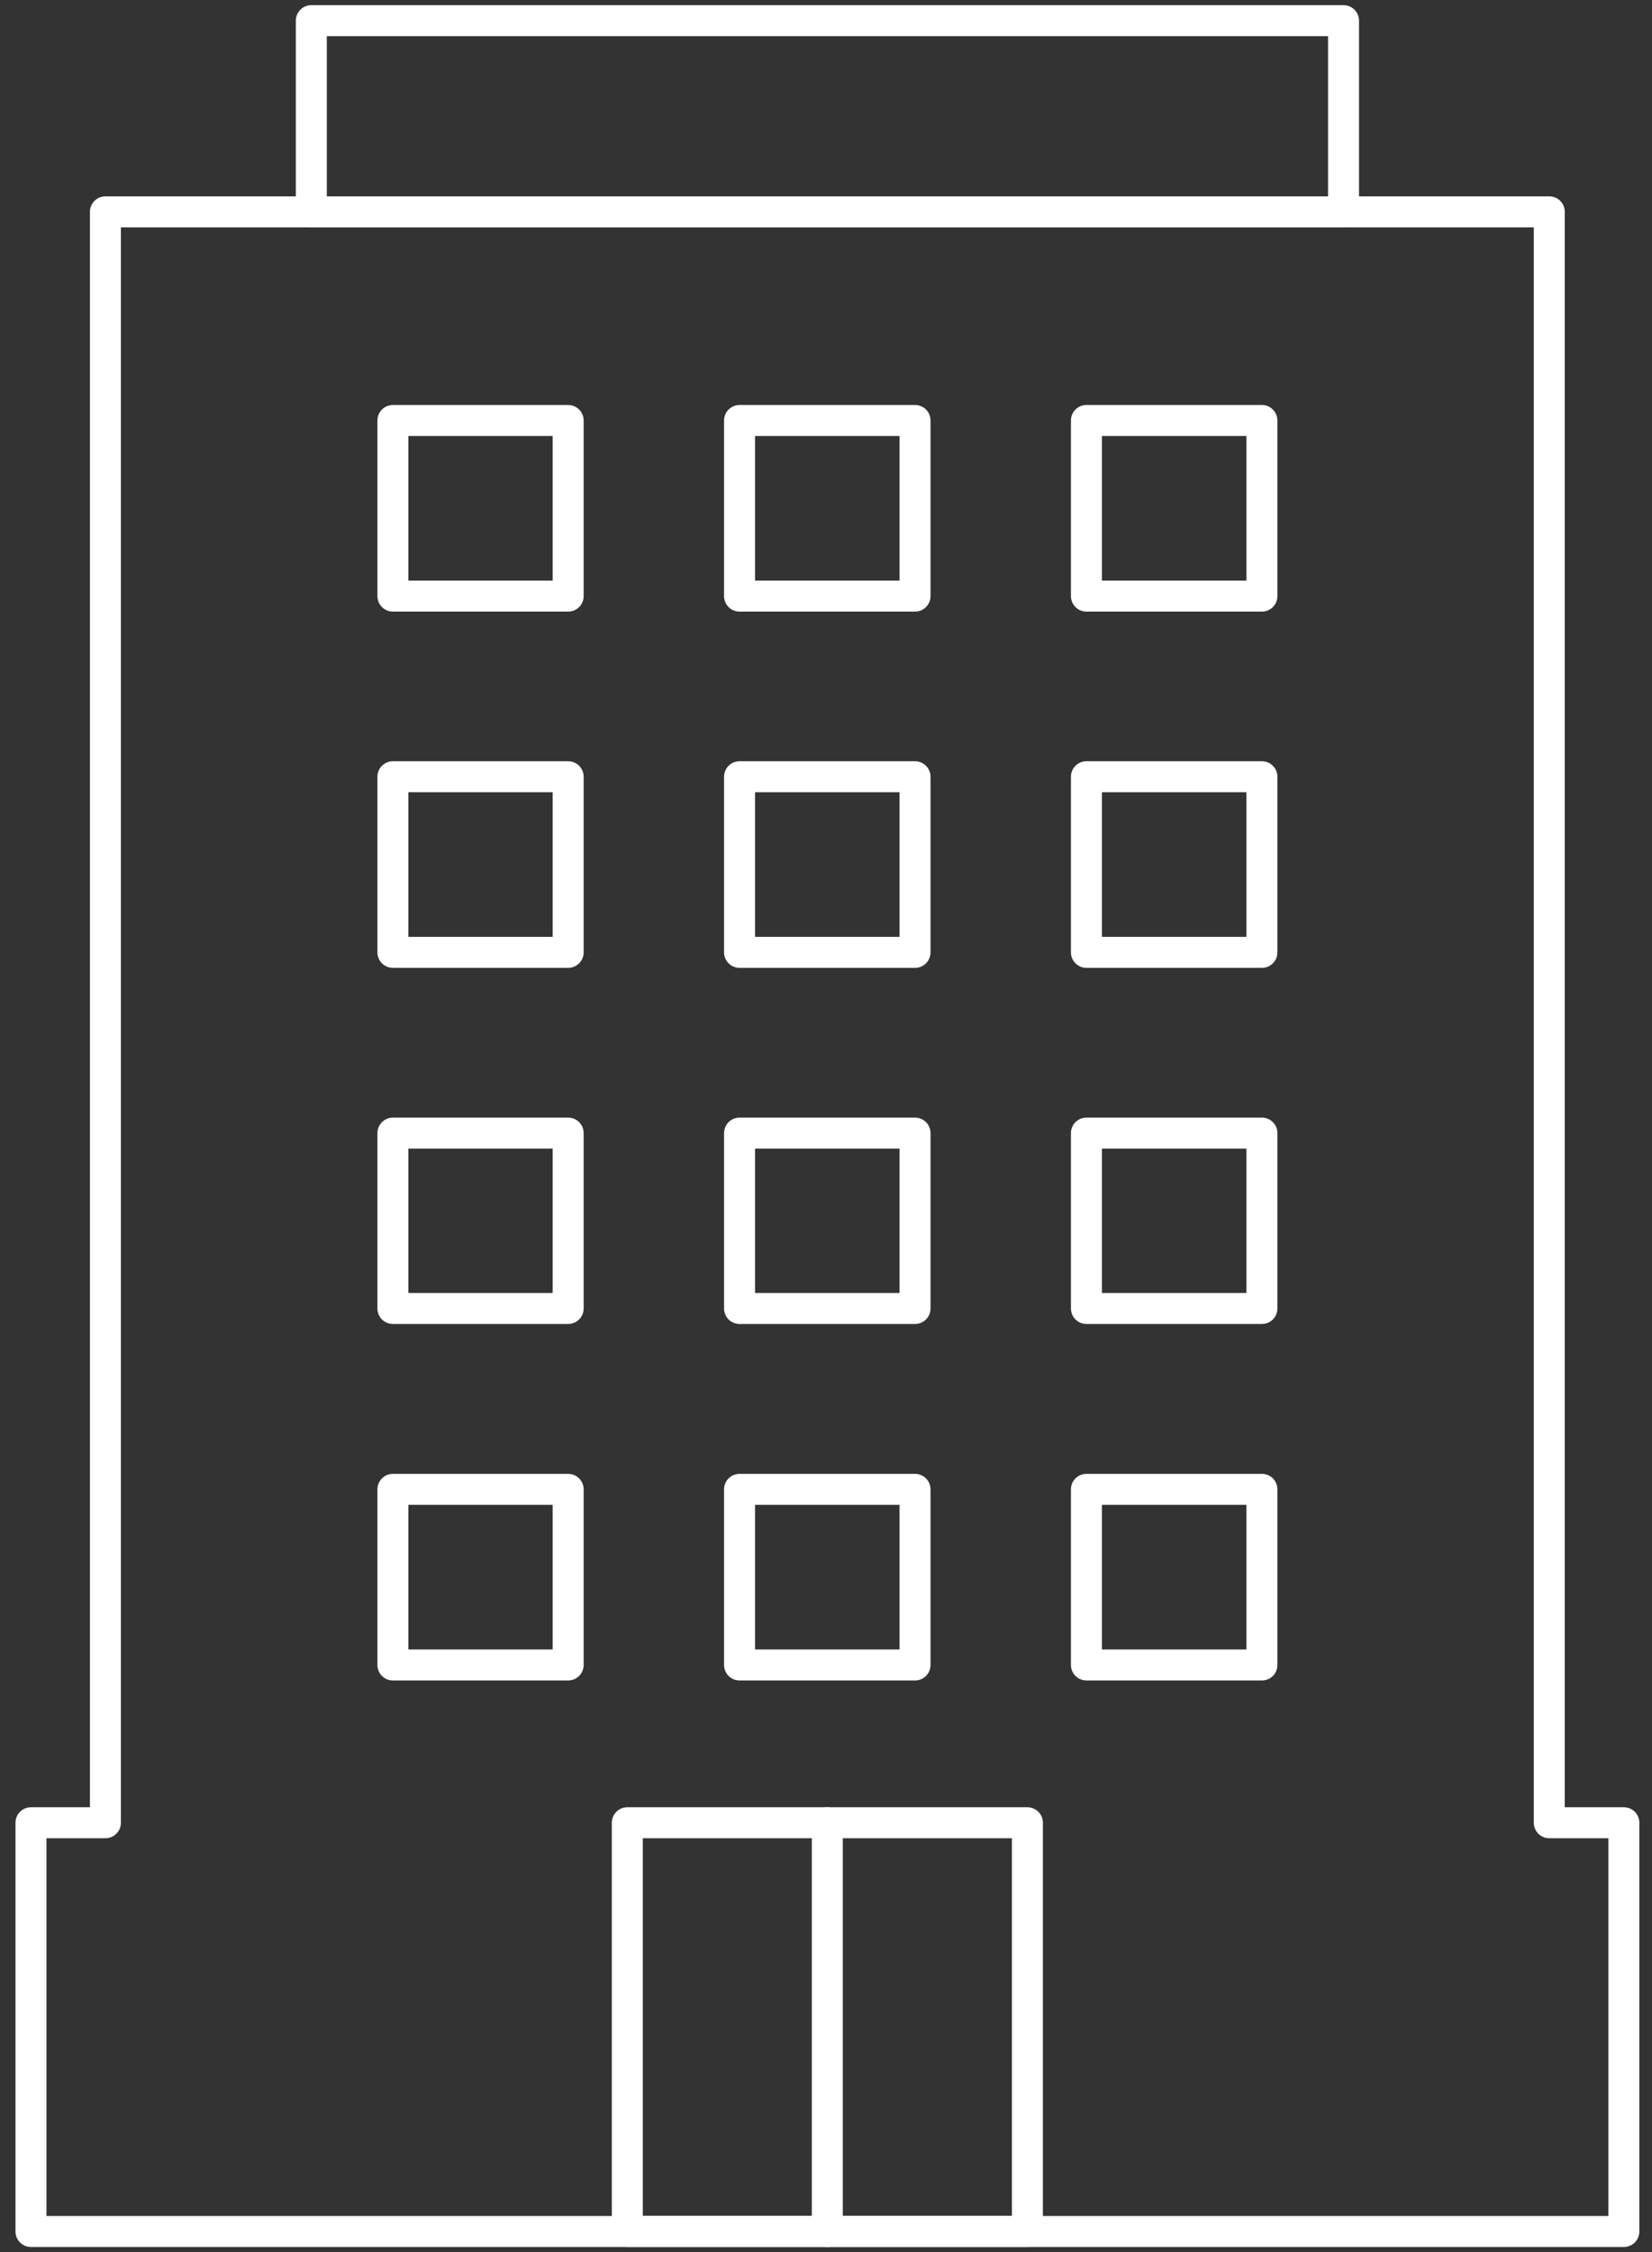 <svg width="80" height="109" viewBox="0 0 80 109" fill="none" xmlns="http://www.w3.org/2000/svg">
<rect x="0" y="0" width="80" height="109" fill="#333333" stroke="none"/>
<path d="M65.062 1H15.076V10.253H65.062V1Z" stroke="white" stroke-width="1.5" stroke-linecap="round" stroke-linejoin="round"/>
<path d="M78.637 108V88.217H75.026V10.253H5.105V88.217H1.5V108H78.637Z" stroke="white" stroke-width="1.5" stroke-linecap="round" stroke-linejoin="round"/>
<path d="M61.11 20.351H52.611V28.85H61.11V20.351Z" stroke="white" stroke-width="1.5" stroke-linecap="round" stroke-linejoin="round"/>
<path d="M61.11 37.593H52.611V46.092H61.11V37.593Z" stroke="white" stroke-width="1.5" stroke-linecap="round" stroke-linejoin="round"/>
<path d="M61.11 54.84H52.611V63.328H61.11V54.84Z" stroke="white" stroke-width="1.5" stroke-linecap="round" stroke-linejoin="round"/>
<path d="M61.11 72.082H52.611V80.581H61.11V72.082Z" stroke="white" stroke-width="1.5" stroke-linecap="round" stroke-linejoin="round"/>
<path d="M27.514 20.351H19.027V28.85H27.514V20.351Z" stroke="white" stroke-width="1.5" stroke-linecap="round" stroke-linejoin="round"/>
<path d="M27.514 37.593H19.027V46.092H27.514V37.593Z" stroke="white" stroke-width="1.5" stroke-linecap="round" stroke-linejoin="round"/>
<path d="M27.514 54.84H19.027V63.328H27.514V54.84Z" stroke="white" stroke-width="1.5" stroke-linecap="round" stroke-linejoin="round"/>
<path d="M27.514 72.082H19.027V80.581H27.514V72.082Z" stroke="white" stroke-width="1.5" stroke-linecap="round" stroke-linejoin="round"/>
<path d="M44.312 72.082H35.813V80.581H44.312V72.082Z" stroke="white" stroke-width="1.5" stroke-linecap="round" stroke-linejoin="round"/>
<path d="M44.312 54.84H35.813V63.328H44.312V54.84Z" stroke="white" stroke-width="1.5" stroke-linecap="round" stroke-linejoin="round"/>
<path d="M44.312 37.593H35.813V46.092H44.312V37.593Z" stroke="white" stroke-width="1.5" stroke-linecap="round" stroke-linejoin="round"/>
<path d="M44.312 20.351H35.813V28.85H44.312V20.351Z" stroke="white" stroke-width="1.5" stroke-linecap="round" stroke-linejoin="round"/>
<path d="M40.063 88.217V108" stroke="white" stroke-width="1.5" stroke-linecap="round" stroke-linejoin="round"/>
<path d="M49.753 88.217H30.378V107.994H49.753V88.217Z" stroke="white" stroke-width="1.5" stroke-linecap="round" stroke-linejoin="round"/>
</svg>
